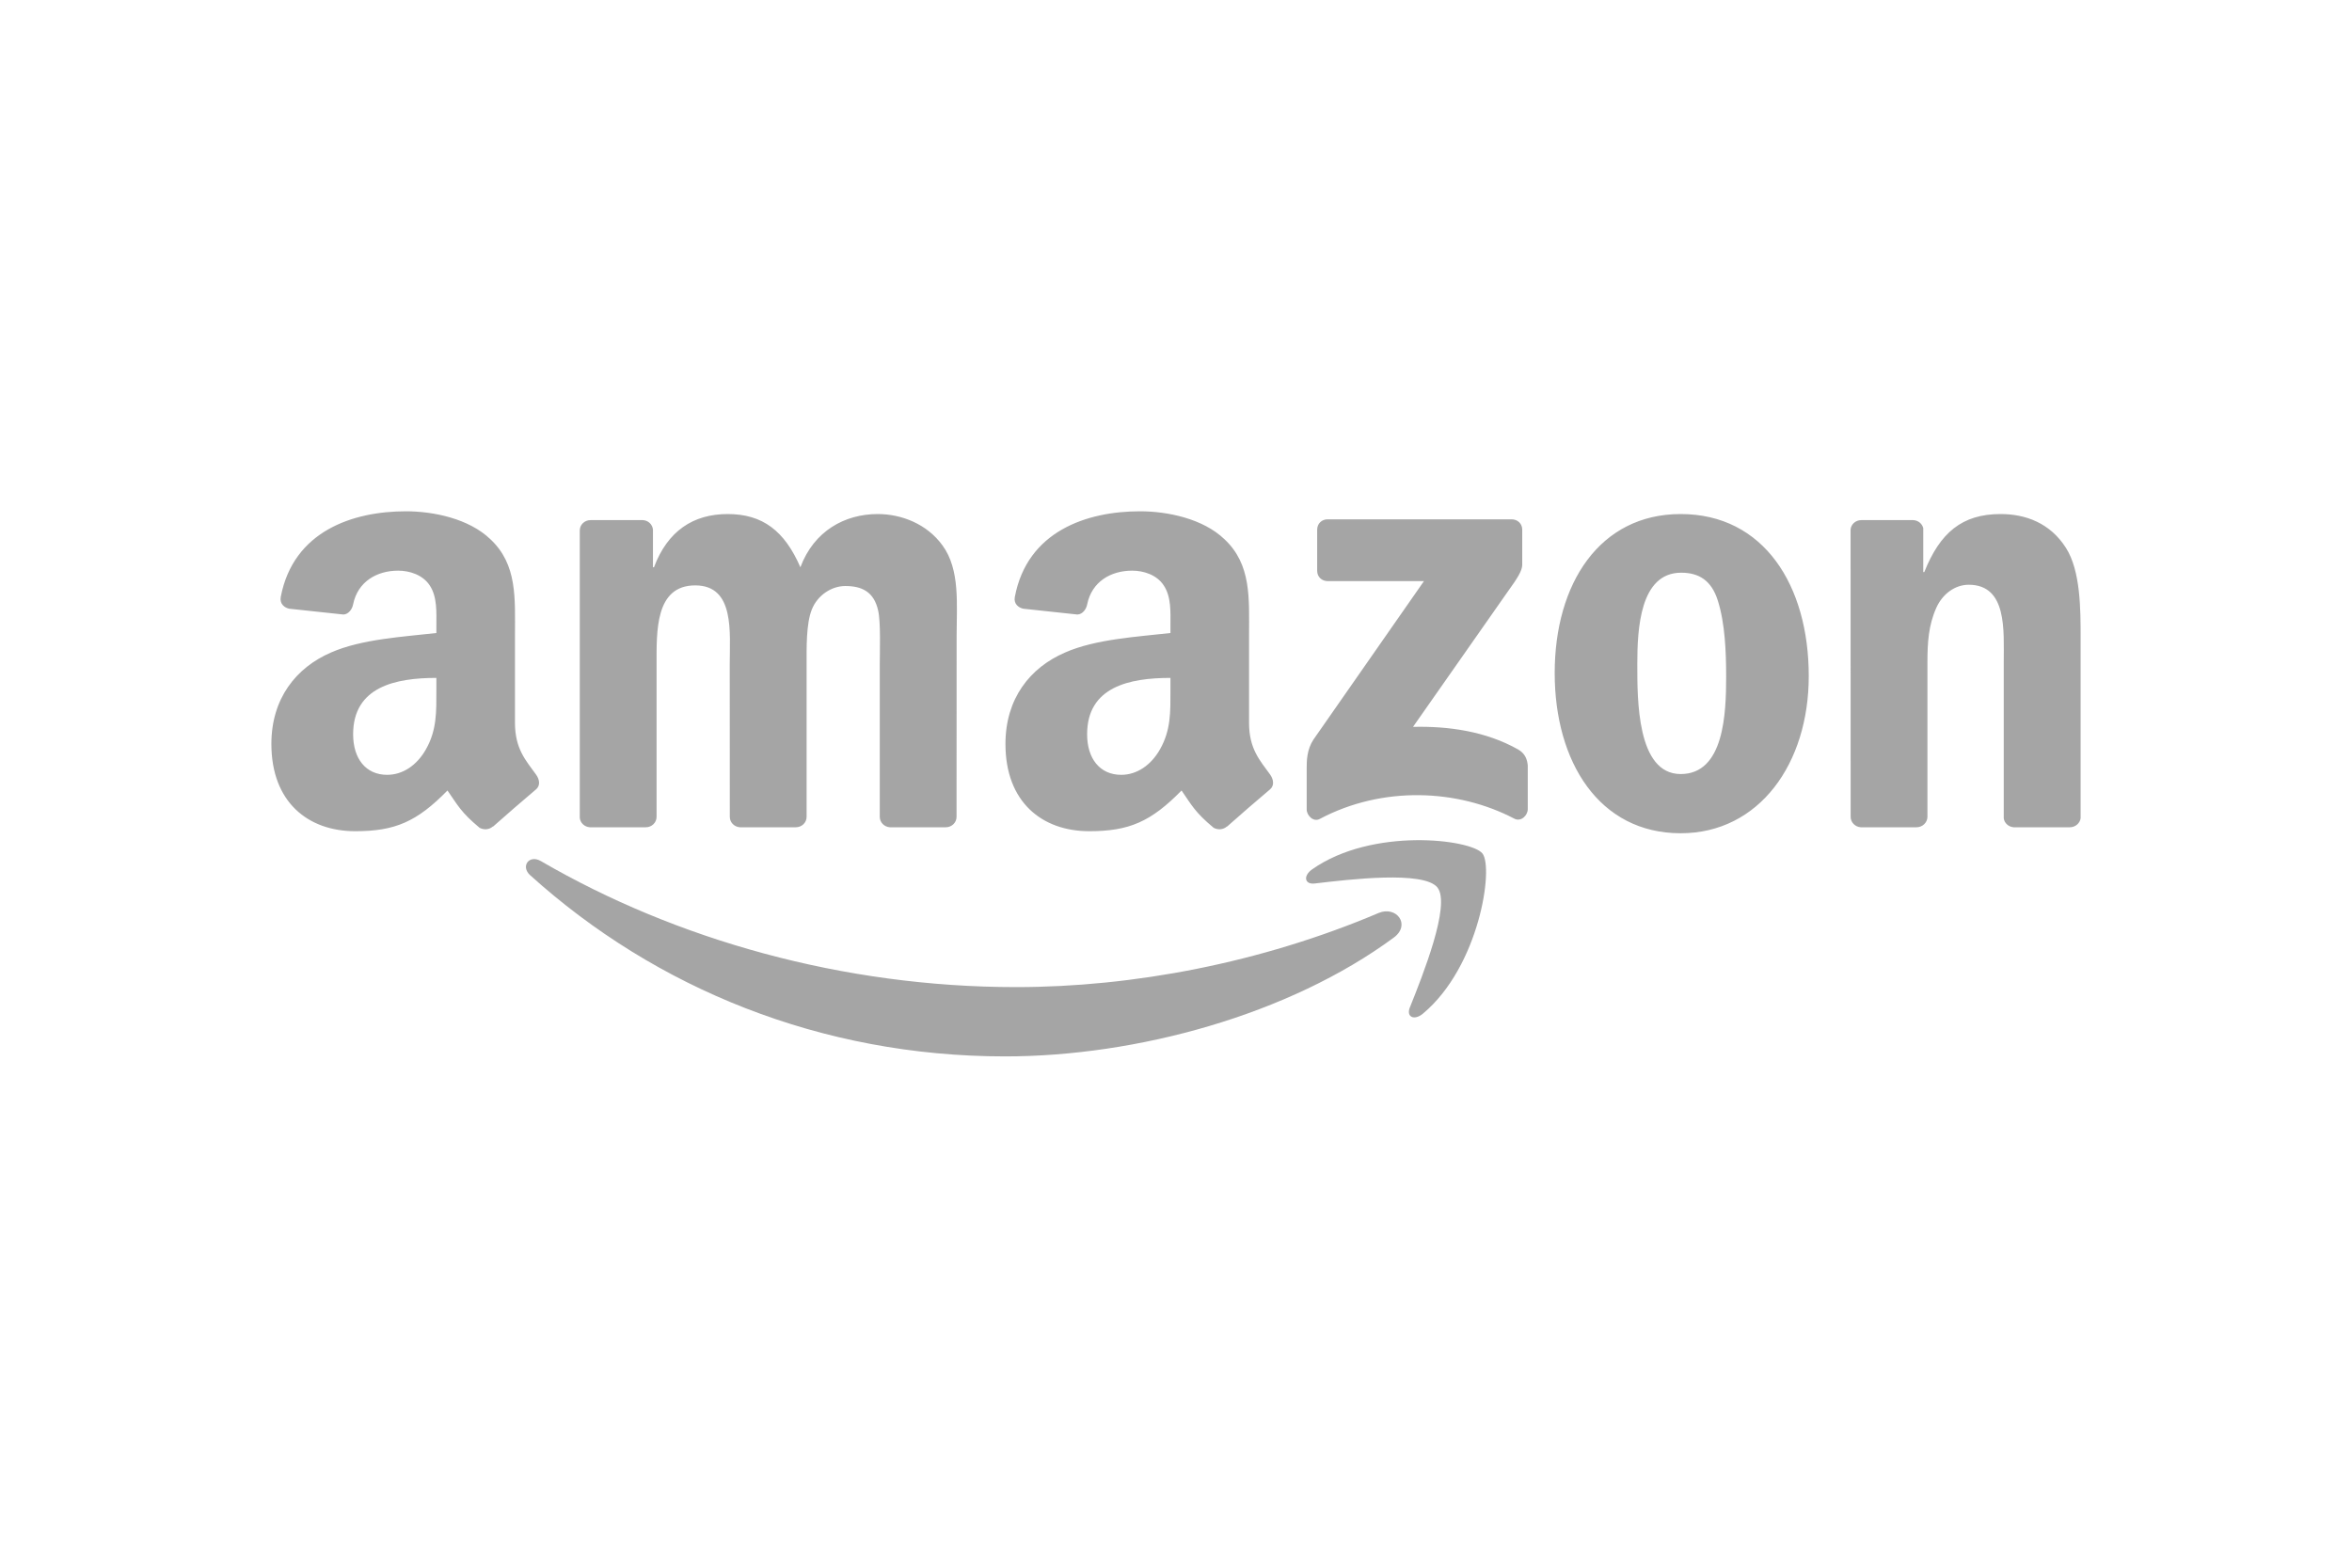 <svg width="180" height="120" viewBox="0 0 180 120" fill="none" xmlns="http://www.w3.org/2000/svg">
<path fill-rule="evenodd" clip-rule="evenodd" d="M106.668 71.768C98.622 77.699 86.959 80.863 76.918 80.863C62.839 80.863 50.164 75.655 40.574 66.995C39.821 66.313 40.496 65.385 41.4 65.916C51.749 71.937 64.544 75.559 77.762 75.559C86.676 75.559 96.482 73.715 105.499 69.888C106.861 69.309 108 70.779 106.668 71.768Z" fill="#A5A5A5"/>
<path fill-rule="evenodd" clip-rule="evenodd" d="M110.013 67.941C108.989 66.627 103.214 67.32 100.623 67.627C99.833 67.724 99.713 67.037 100.424 66.542C105.023 63.306 112.569 64.24 113.449 65.325C114.329 66.416 113.22 73.98 108.898 77.59C108.235 78.145 107.602 77.849 107.898 77.114C108.868 74.691 111.044 69.261 110.013 67.941Z" fill="#A5A5A5"/>
<path fill-rule="evenodd" clip-rule="evenodd" d="M100.804 43.694V40.547C100.804 40.071 101.165 39.752 101.599 39.752H115.685C116.137 39.752 116.498 40.077 116.498 40.547V43.242C116.492 43.694 116.113 44.284 115.438 45.218L108.139 55.639C110.851 55.573 113.714 55.977 116.173 57.363C116.727 57.676 116.878 58.135 116.92 58.587V61.944C116.92 62.402 116.414 62.938 115.884 62.661C111.55 60.389 105.794 60.142 101.003 62.685C100.514 62.95 100.002 62.42 100.002 61.962V58.774C100.002 58.261 100.008 57.387 100.52 56.61L108.976 44.483H101.617C101.165 44.483 100.804 44.164 100.804 43.694ZM49.422 63.324H45.137C44.727 63.294 44.402 62.986 44.371 62.595V40.602C44.371 40.162 44.739 39.812 45.197 39.812H49.193C49.609 39.83 49.941 40.15 49.971 40.547V43.422H50.049C51.092 40.644 53.051 39.348 55.691 39.348C58.373 39.348 60.048 40.644 61.254 43.422C62.29 40.644 64.647 39.348 67.172 39.348C68.968 39.348 70.933 40.09 72.132 41.753C73.489 43.603 73.211 46.291 73.211 48.648L73.205 62.529C73.205 62.968 72.838 63.324 72.38 63.324H68.1C67.672 63.294 67.329 62.95 67.329 62.529V50.872C67.329 49.944 67.413 47.629 67.208 46.749C66.889 45.273 65.931 44.857 64.689 44.857C63.652 44.857 62.567 45.55 62.127 46.659C61.688 47.768 61.73 49.624 61.73 50.872V62.528C61.73 62.968 61.362 63.324 60.904 63.324H56.625C56.191 63.294 55.853 62.95 55.853 62.528L55.847 50.872C55.847 48.419 56.251 44.809 53.207 44.809C50.127 44.809 50.248 48.328 50.248 50.872V62.528C50.248 62.968 49.88 63.324 49.422 63.324ZM128.625 39.348C134.984 39.348 138.425 44.809 138.425 51.752C138.425 58.46 134.622 63.782 128.625 63.782C122.381 63.782 118.982 58.322 118.982 51.517C118.982 44.67 122.423 39.348 128.625 39.348ZM128.661 43.838C125.503 43.838 125.304 48.142 125.304 50.824C125.304 53.512 125.262 59.25 128.625 59.25C131.946 59.25 132.103 54.621 132.103 51.8C132.103 49.944 132.024 47.726 131.464 45.966C130.982 44.435 130.023 43.838 128.661 43.838M146.67 63.324H142.403C141.975 63.294 141.631 62.95 141.631 62.528L141.626 40.529C141.662 40.126 142.017 39.812 142.451 39.812H146.423C146.797 39.83 147.104 40.084 147.188 40.427V43.79H147.267C148.466 40.783 150.148 39.348 153.107 39.348C155.03 39.348 156.904 40.041 158.11 41.94C159.231 43.7 159.231 46.659 159.231 48.787V62.631C159.183 63.017 158.827 63.324 158.405 63.324H154.108C153.716 63.294 153.39 63.005 153.348 62.631V50.685C153.348 48.28 153.626 44.76 150.666 44.76C149.624 44.76 148.665 45.459 148.189 46.52C147.586 47.864 147.508 49.202 147.508 50.685V62.528C147.502 62.968 147.128 63.324 146.67 63.324ZM89.575 52.819C89.575 54.488 89.617 55.88 88.773 57.363C88.092 58.569 87.008 59.31 85.808 59.31C84.163 59.31 83.198 58.056 83.198 56.206C83.198 52.553 86.471 51.891 89.575 51.891V52.819ZM93.896 63.264C93.613 63.517 93.203 63.535 92.884 63.366C91.462 62.185 91.202 61.636 90.425 60.509C88.074 62.908 86.405 63.625 83.361 63.625C79.751 63.625 76.948 61.401 76.948 56.947C76.948 53.47 78.829 51.101 81.517 49.944C83.843 48.919 87.092 48.738 89.575 48.455V47.901C89.575 46.882 89.653 45.676 89.051 44.797C88.532 44.007 87.532 43.681 86.646 43.681C85.013 43.681 83.56 44.519 83.204 46.255C83.132 46.641 82.849 47.02 82.457 47.039L78.304 46.593C77.955 46.514 77.563 46.231 77.665 45.695C78.618 40.656 83.174 39.137 87.249 39.137C89.334 39.137 92.058 39.692 93.704 41.271C95.789 43.218 95.59 45.815 95.59 48.642V55.32C95.59 57.327 96.422 58.207 97.206 59.292C97.477 59.678 97.537 60.142 97.188 60.431C96.314 61.16 94.758 62.516 93.903 63.276L93.897 63.264M33.396 52.819C33.396 54.488 33.438 55.88 32.594 57.363C31.913 58.569 30.834 59.31 29.629 59.31C27.984 59.31 27.025 58.056 27.025 56.206C27.025 52.553 30.298 51.891 33.396 51.891V52.819ZM37.718 63.264C37.434 63.517 37.025 63.535 36.705 63.366C35.283 62.185 35.029 61.636 34.246 60.509C31.895 62.908 30.232 63.625 27.182 63.625C23.578 63.625 20.769 61.401 20.769 56.947C20.769 53.47 22.656 51.101 25.338 49.944C27.664 48.919 30.913 48.738 33.396 48.455V47.901C33.396 46.882 33.474 45.676 32.878 44.797C32.353 44.007 31.353 43.681 30.473 43.681C28.84 43.681 27.381 44.519 27.025 46.255C26.953 46.641 26.67 47.02 26.284 47.039L22.125 46.593C21.776 46.514 21.39 46.231 21.486 45.695C22.445 40.656 26.995 39.137 31.07 39.137C33.155 39.137 35.879 39.692 37.525 41.271C39.61 43.218 39.411 45.815 39.411 48.642V55.32C39.411 57.327 40.243 58.207 41.026 59.292C41.304 59.678 41.364 60.142 41.014 60.431C40.14 61.16 38.586 62.516 37.73 63.276L37.718 63.264" fill="#A5A5A5"/>
</svg>

